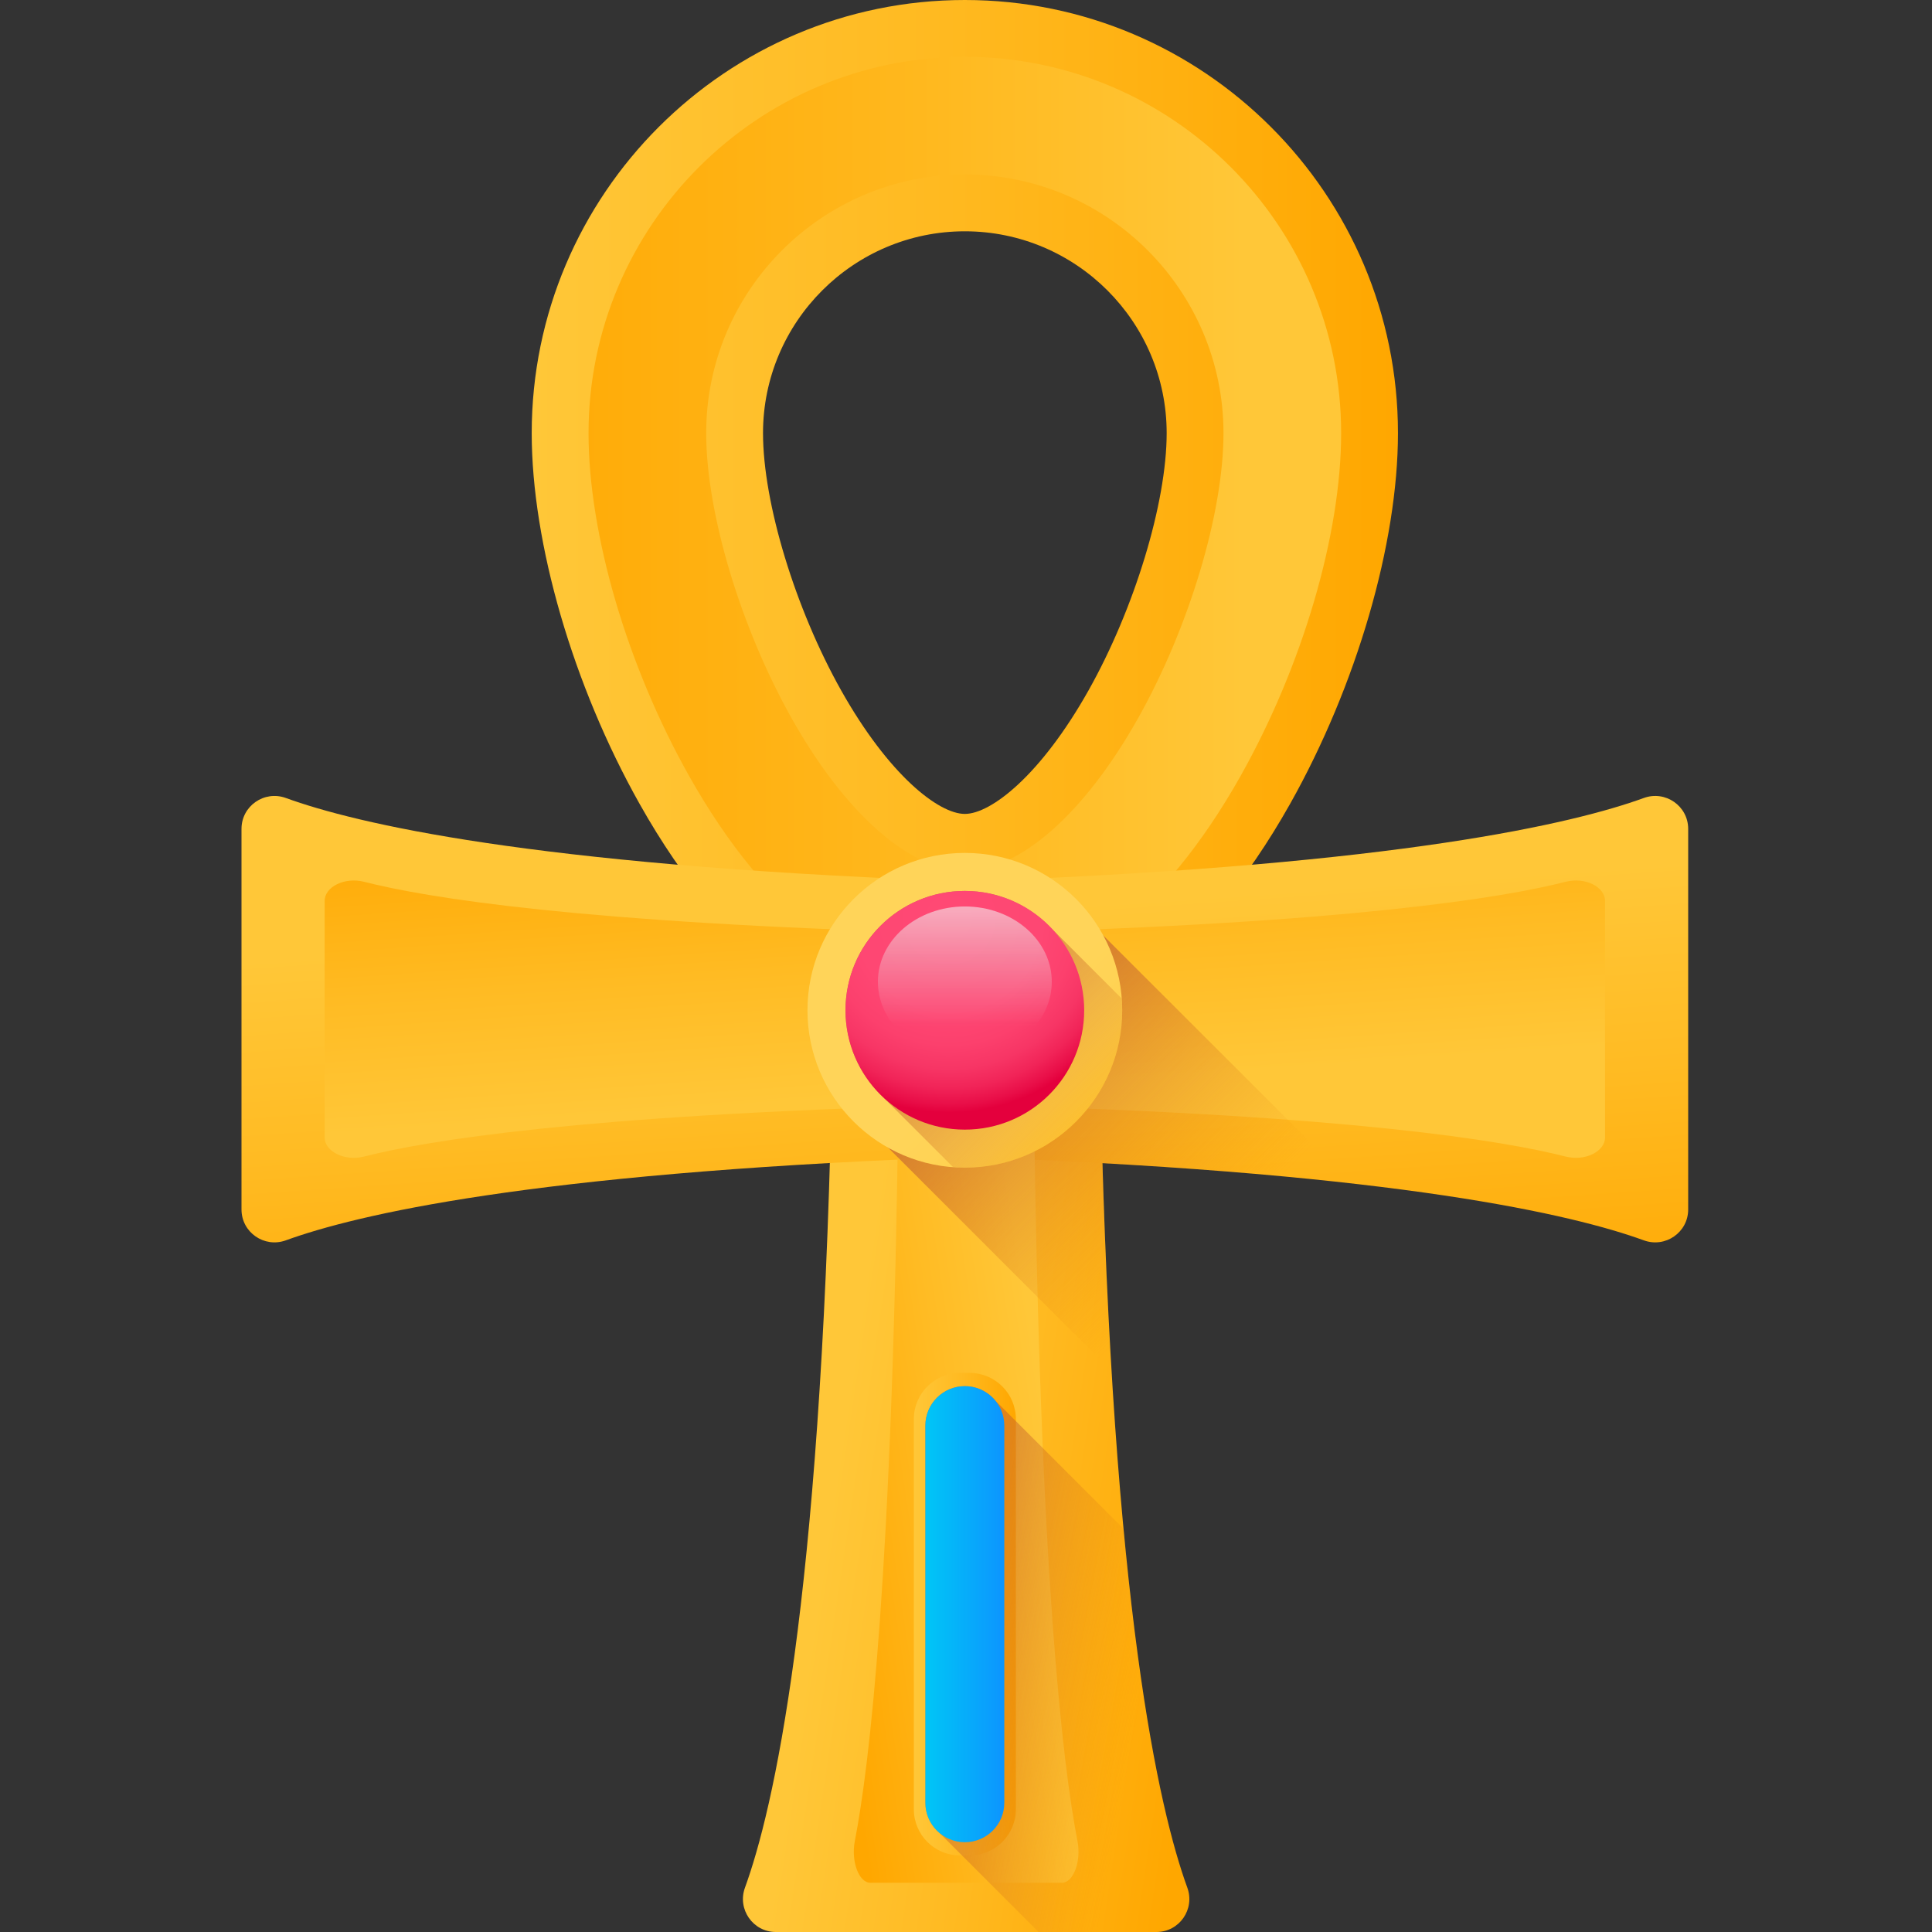 <svg height="512pt" viewBox="-64 0 512 512" width="512pt" xmlns="http://www.w3.org/2000/svg" xmlns:xlink="http://www.w3.org/1999/xlink"><rect x="-64" y="0" width="512" height="512" fill="#333333" stroke="none"/><linearGradient id="a"><stop offset="0" stop-color="#ffc738"/><stop offset=".429" stop-color="#ffbb23"/><stop offset="1" stop-color="#ffa700"/></linearGradient><linearGradient id="b" gradientUnits="userSpaceOnUse" x1="156.341" x2="259.594" xlink:href="#a" y1="397.236" y2="412.794"/><linearGradient id="c" gradientUnits="userSpaceOnUse" x1="76.911" x2="306.475" xlink:href="#a" y1="138.495" y2="138.495"/><linearGradient id="d" gradientUnits="userSpaceOnUse" x1="265.983" x2="21.285" y1="138.495" y2="138.495"><stop offset="0" stop-color="#ffc738"/><stop offset=".38" stop-color="#ffb71c"/><stop offset=".752" stop-color="#ffab07"/><stop offset="1" stop-color="#ffa700"/></linearGradient><linearGradient id="e" gradientUnits="userSpaceOnUse" x1="189.729" x2="198.215" xlink:href="#a" y1="241.611" y2="364.666"/><linearGradient id="f" gradientTransform="matrix(-1.004 0 0 1.004 448.385 0)" gradientUnits="userSpaceOnUse" x1="232.082" x2="295.293" xlink:href="#a" y1="390.45" y2="399.974"/><linearGradient id="g" gradientTransform="matrix(-1.004 0 0 -1.004 447.693 540.18)" gradientUnits="userSpaceOnUse" x1="253.693" x2="259.339" xlink:href="#a" y1="250.09" y2="331.949"/><linearGradient id="h"><stop offset="0" stop-color="#e58200" stop-opacity="0"/><stop offset=".04" stop-color="#e27f04" stop-opacity=".039"/><stop offset=".467" stop-color="#c15d2f" stop-opacity=".467"/><stop offset=".802" stop-color="#ad4949" stop-opacity=".8"/><stop offset="1" stop-color="#a64153"/></linearGradient><linearGradient id="i" gradientUnits="userSpaceOnUse" x1="255.723" x2="161.414" xlink:href="#h" y1="331.85" y2="237.54"/><linearGradient id="j" gradientUnits="userSpaceOnUse" x1="199.414" x2="232.753" y1="275.457" y2="308.795"><stop offset="0" stop-color="#ffd459"/><stop offset=".23" stop-color="#ffd355"/><stop offset=".436" stop-color="#ffcf4a"/><stop offset=".634" stop-color="#ffc838"/><stop offset=".825" stop-color="#ffbf1f"/><stop offset="1" stop-color="#ffb400"/></linearGradient><linearGradient id="k" gradientUnits="userSpaceOnUse" x1="228.371" x2="156.338" xlink:href="#h" y1="304.414" y2="232.381"/><radialGradient id="l" cx="187.51" cy="243.284" gradientUnits="userSpaceOnUse" r="51.564"><stop offset="0" stop-color="#ff4974"/><stop offset=".479" stop-color="#fe4773"/><stop offset=".652" stop-color="#fc406d"/><stop offset=".775" stop-color="#f73565"/><stop offset=".874" stop-color="#f12458"/><stop offset=".958" stop-color="#e90e48"/><stop offset="1" stop-color="#e4003d"/></radialGradient><linearGradient id="m" gradientUnits="userSpaceOnUse" x1="191.693" x2="191.693" y1="271.881" y2="217.246"><stop offset=".001" stop-color="#e7eeed" stop-opacity="0"/><stop offset=".429" stop-color="#eef3f2" stop-opacity=".427"/><stop offset="1" stop-color="#fff"/></linearGradient><linearGradient id="n" gradientUnits="userSpaceOnUse" x1="178.179" x2="205.207" xlink:href="#a" y1="427.775" y2="427.775"/><linearGradient id="o" gradientUnits="userSpaceOnUse" x1="239.009" x2="141.518" xlink:href="#h" y1="446.563" y2="428.435"/><linearGradient id="p" gradientUnits="userSpaceOnUse" x1="181.233" x2="202.152" y1="427.775" y2="427.775"><stop offset="0" stop-color="#00c6f6"/><stop offset=".857" stop-color="#0b9cfd"/><stop offset="1" stop-color="#0d94fe"/></linearGradient><path d="m156.375 290.902c-3 134.801-15.473 188.793-22.953 209.348-2.078 5.711 2.117 11.75 8.191 11.75h100.848c6.078 0 10.27-6.039 8.191-11.75-7.477-20.555-19.953-74.547-22.949-209.348zm0 0" fill="url(#b)"/><path d="m191.691 276.988c-32.395 0-63.008-22.723-86.207-63.98-17.625-31.352-28.574-68.992-28.574-98.227 0-63.289 51.492-114.781 114.781-114.781 63.293 0 114.785 51.492 114.785 114.781 0 29.238-10.949 66.875-28.574 98.227-23.199 41.258-53.816 63.98-86.211 63.98zm0-215.691c-29.492 0-53.484 23.992-53.484 53.484 0 18.457 8.516 46.496 20.707 68.188 12.645 22.484 25.855 32.727 32.777 32.727 6.926 0 20.137-10.242 32.777-32.727 12.195-21.691 20.711-49.727 20.711-68.188 0-29.492-23.992-53.484-53.488-53.484zm0 0" fill="url(#c)"/><path d="m191.691 261.93c-26.715 0-52.668-19.996-73.078-56.305-16.434-29.23-26.645-64.039-26.645-90.844 0-54.988 44.734-99.723 99.723-99.723 54.988 0 99.727 44.734 99.727 99.723 0 26.805-10.211 61.613-26.645 90.844-20.414 36.309-46.367 56.305-73.082 56.305zm0-215.691c-37.797 0-68.543 30.746-68.543 68.543 0 21.109 9.098 51.477 22.641 75.566 14.223 25.301 31.383 40.406 45.902 40.406 14.52 0 31.68-15.105 45.906-40.406 13.543-24.09 22.641-54.457 22.641-75.566 0-37.797-30.75-68.543-68.547-68.543zm0 0" fill="url(#d)"/><path d="m371.633 211.473c-18.617 6.777-64.684 17.648-173.406 21.867-4.348.168-8.719.168-13.066 0-108.723-4.219-154.789-15.09-173.41-21.867-5.711-2.074-11.75 2.117-11.75 8.191v100.852c0 6.074 6.039 10.266 11.75 8.188 18.621-6.773 64.688-17.648 173.41-21.863 4.348-.168 8.719-.168 13.066 0 108.723 4.215 154.789 15.09 173.406 21.863 5.711 2.078 11.754-2.113 11.754-8.188v-100.848c0-6.078-6.043-10.27-11.754-8.195zm0 0" fill="url(#e)"/><path d="m209.988 290.902c1.508 126.844 7.789 177.648 11.551 196.988 1.047 5.375-1.062 11.059-4.121 11.059h-50.758c-3.059 0-5.168-5.684-4.121-11.059 3.762-19.34 10.043-70.145 11.551-196.988zm0 0" fill="url(#f)"/><path d="m32.43 306.508c16.48-4.207 57.254-10.965 153.48-13.586 3.852-.102 7.715-.102 11.566 0 96.227 2.621 137 9.379 153.48 13.586 5.051 1.289 10.398-1.316 10.398-5.09v-62.656c0-3.773-5.344-6.379-10.398-5.09-16.48 4.211-57.254 10.965-153.48 13.586-3.852.105-7.715.105-11.562 0-96.23-2.621-137.004-9.375-153.48-13.586-5.059-1.289-10.402 1.316-10.402 5.09v62.656c0 3.773 5.344 6.379 10.398 5.09zm0 0" fill="url(#g)"/><path d="m228.156 308.25c26.055 1.453 47.824 3.312 65.996 5.371l-78.086-78.012h-48.09c-5.07 4.09-9.156 9.32-11.859 15.32-2.352 5.215-3.652 10.996-3.652 17.102 0 6.121 1.328 11.934 3.711 17.148.145.305.277.613.422.918.148.309.293.598.453.891.309.629.645 1.227.992 1.824.16.277.309.543.484.82.875 1.445 1.824 2.82 2.859 4.117.367.469.73.906 1.113 1.359.656.789 1.355 1.531 2.086 2.262.25.25.484.484.73.719.043.043.074.07.102.102 0 0 30.73 30.719 65.16 65.137-.992-16.508-1.82-34.797-2.422-55.078zm0 0" fill="url(#i)"/><path d="m233.398 267.734c0 23.035-18.672 41.707-41.707 41.707-23.031 0-41.703-18.672-41.703-41.707 0-23.031 18.672-41.703 41.703-41.703 23.035 0 41.707 18.672 41.707 41.703zm0 0" fill="url(#j)"/><path d="m233.398 267.734c0-1.059-.082-2.098-.16-3.137l-18.738-18.734c-5.754-6-13.836-9.754-22.809-9.754-17.465 0-31.625 14.16-31.625 31.625 0 8.973 3.754 17.055 9.754 22.809l18.738 18.738c1.039.078 2.074.16 3.137.16 23.031 0 41.703-18.672 41.703-41.707zm0 0" fill="url(#k)"/><path d="m223.32 267.734c0 17.469-14.16 31.629-31.629 31.629-17.465 0-31.625-14.16-31.625-31.629 0-17.465 14.16-31.625 31.625-31.625 17.469 0 31.629 14.16 31.629 31.625zm0 0" fill="url(#l)"/><path d="m214.734 260.176c0-11.02-10.316-19.953-23.043-19.953-12.723 0-23.039 8.934-23.039 19.953s10.316 19.953 23.039 19.953c12.727 0 23.043-8.934 23.043-19.953zm0 0" fill="url(#m)"/><path d="m192.977 491.711h-2.57c-6.75 0-12.227-5.473-12.227-12.227v-103.418c0-6.754 5.477-12.227 12.227-12.227h2.57c6.754 0 12.23 5.473 12.23 12.227v103.418c0 6.754-5.477 12.227-12.23 12.227zm0 0" fill="url(#n)"/><path d="m250.656 500.25c-4.852-13.328-11.801-40.734-16.906-95.105l-33.961-33.961c-1.918-2.344-4.832-3.84-8.098-3.84-5.773 0-10.457 4.684-10.457 10.461v99.945c0 3.266 1.496 6.176 3.84 8.098l26.156 26.152h31.234c6.074 0 10.266-6.039 8.191-11.75zm0 0" fill="url(#o)"/><path d="m191.691 488.207c-5.773 0-10.457-4.684-10.457-10.461v-99.945c0-5.777 4.684-10.457 10.457-10.457 5.777 0 10.461 4.68 10.461 10.457v99.945c0 5.777-4.684 10.461-10.461 10.461zm0 0" fill="url(#p)"/></svg>